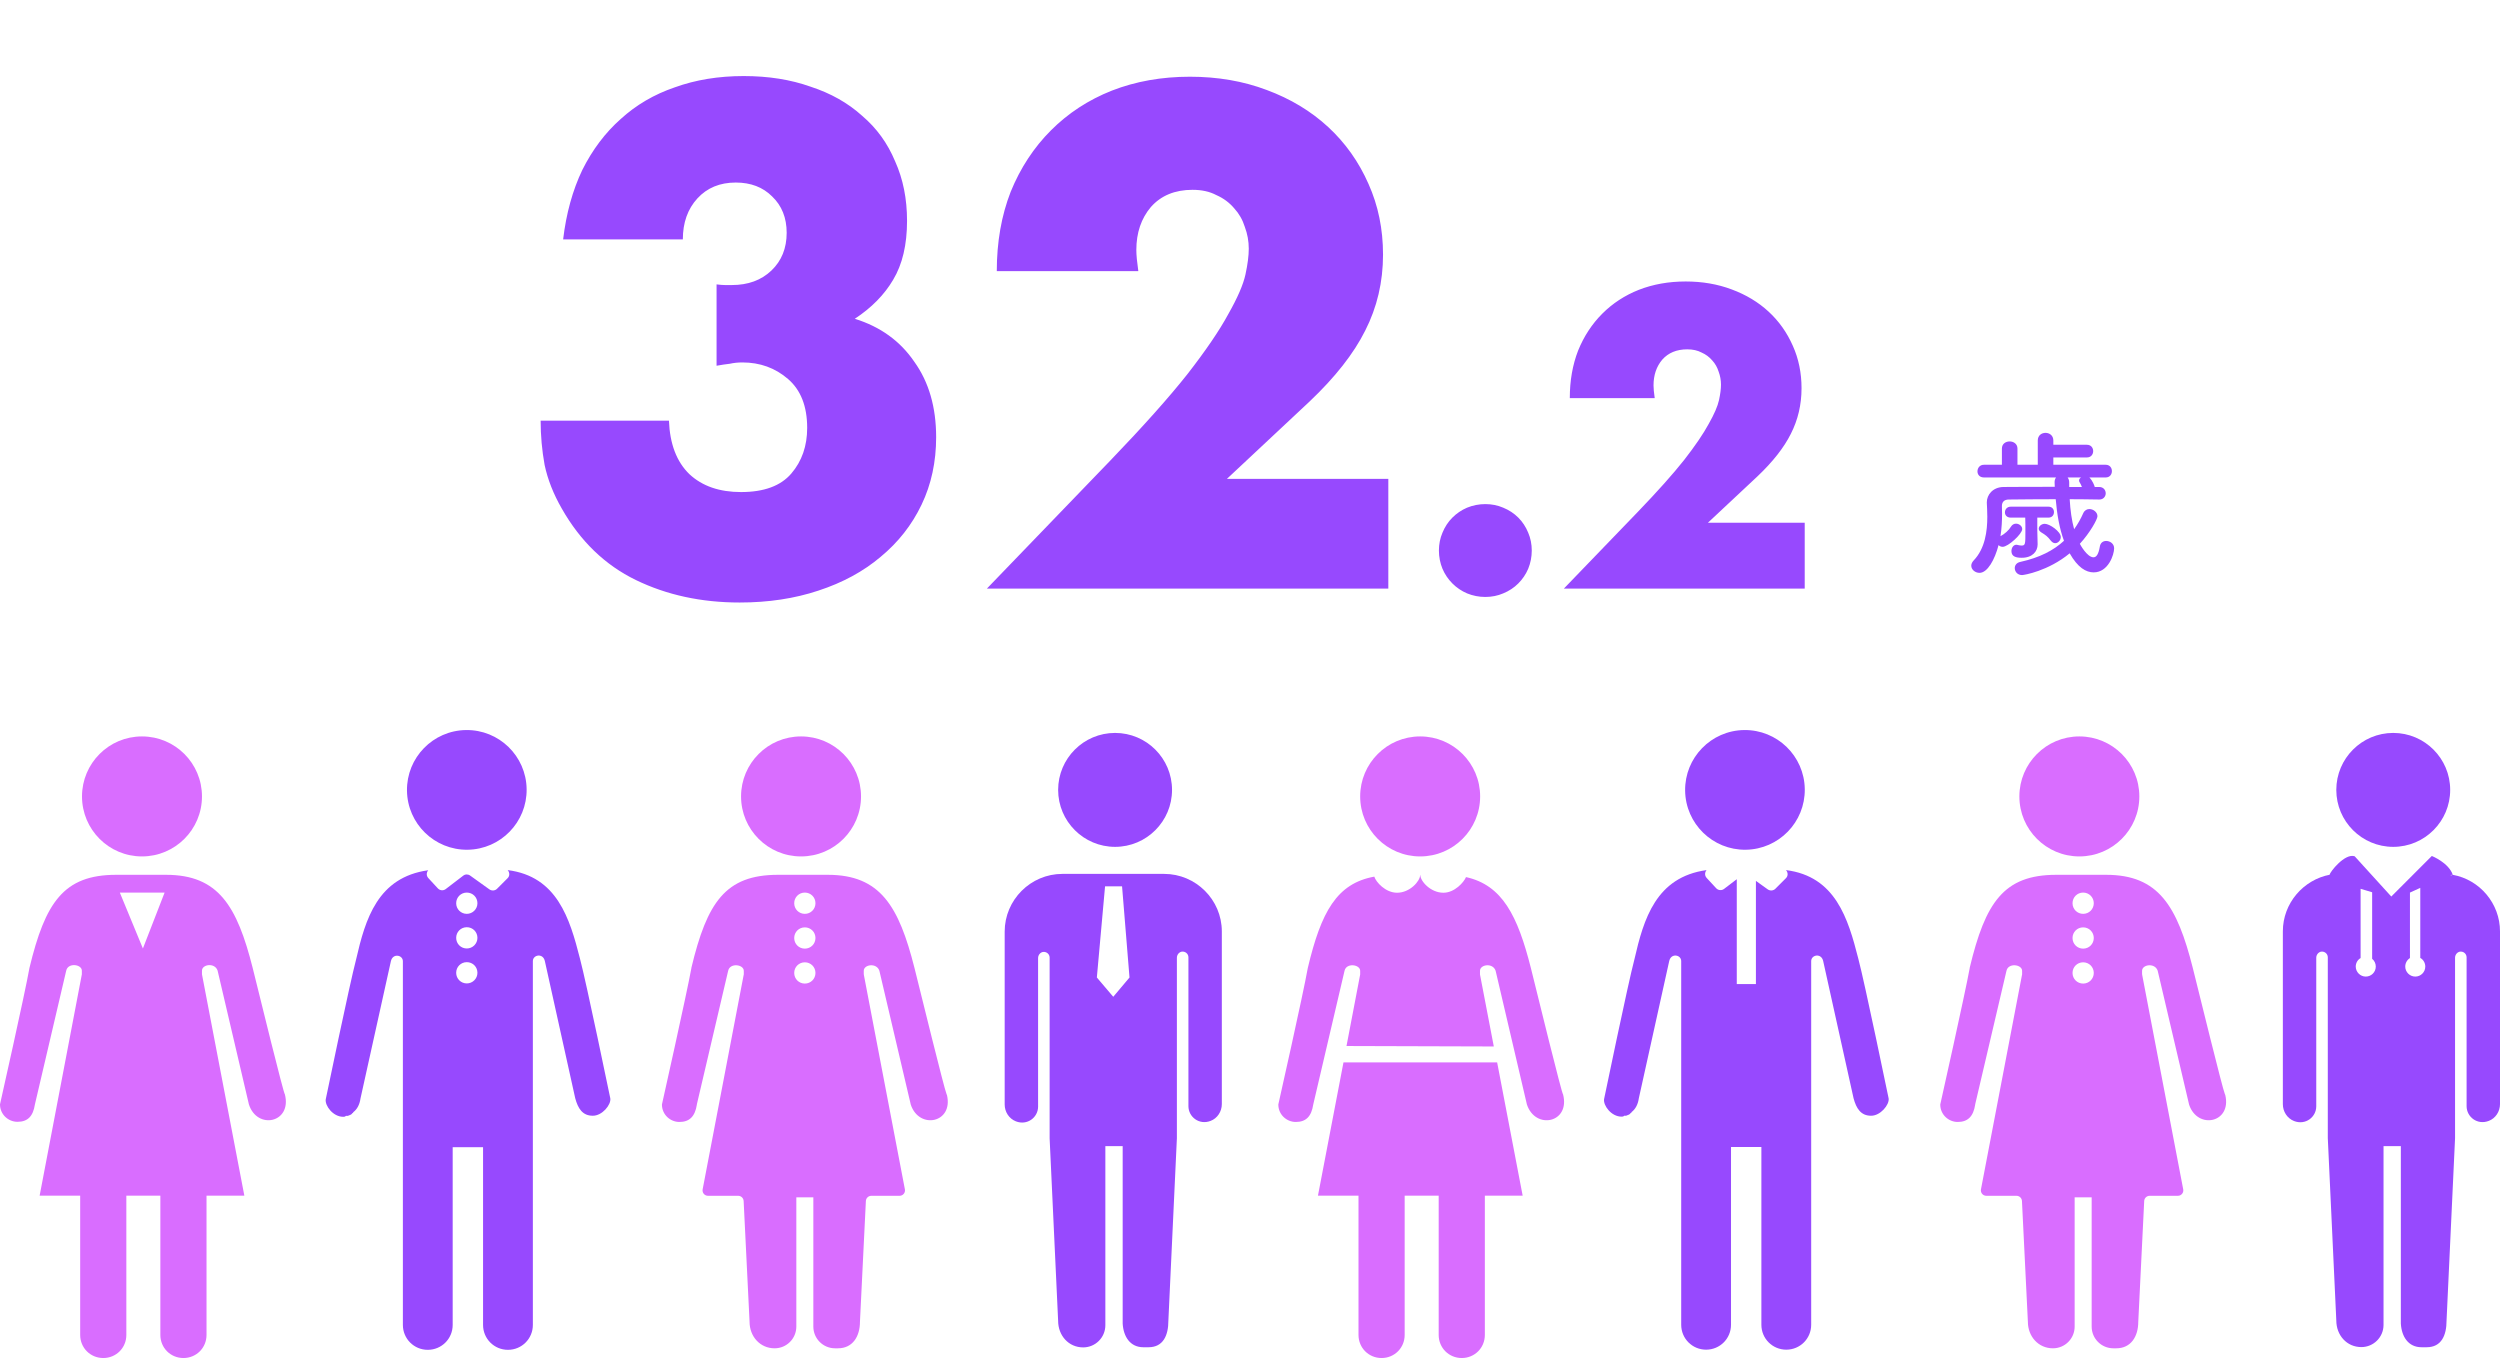 <svg width="378" height="206" viewBox="0 0 378 206" fill="none" xmlns="http://www.w3.org/2000/svg">
<path d="M21.468 129.492C26.477 129.492 30.538 125.43 30.538 120.419C30.538 115.409 26.477 111.347 21.468 111.347C16.459 111.347 12.399 115.409 12.399 120.419C12.399 125.43 16.459 129.492 21.468 129.492Z" fill="#D96DFF"/>
<path d="M121.117 129.492C126.126 129.492 130.186 125.43 130.186 120.419C130.186 115.409 126.126 111.347 121.117 111.347C116.108 111.347 112.048 115.409 112.048 120.419C112.048 125.43 116.108 129.492 121.117 129.492Z" fill="#D96DFF"/>
<path d="M70.7 128.48C75.695 128.414 79.692 124.31 79.626 119.312C79.56 114.315 75.457 110.317 70.461 110.383C65.465 110.449 61.469 114.553 61.535 119.551C61.601 124.548 65.704 128.546 70.7 128.48Z" fill="#9749FE"/>
<path d="M168.6 128.045C173.353 128.045 177.211 124.186 177.211 119.432C177.211 114.677 173.353 110.818 168.6 110.818C163.848 110.818 159.99 114.677 159.99 119.432C159.99 124.186 163.848 128.045 168.6 128.045Z" fill="#9749FE"/>
<path d="M176.016 132.133H168.324H160.632C155.834 132.133 151.907 136.061 151.907 140.861V167C151.907 168.102 152.55 169.136 153.606 169.549C155.328 170.215 156.959 168.952 156.959 167.321V144.858C156.959 144.422 157.257 144.031 157.67 143.939C158.222 143.847 158.704 144.261 158.704 144.789V172.122L159.989 199.707C159.989 201.935 161.574 203.727 163.778 203.727C165.615 203.727 167.13 202.234 167.13 200.373V173.293H169.748V200.12C169.863 202.119 170.896 203.704 172.87 203.704H173.651C175.878 203.704 176.659 201.912 176.659 199.684L177.945 172.099V144.812C177.945 144.376 178.243 143.985 178.656 143.893C179.207 143.801 179.69 144.215 179.69 144.743V167.252C179.69 168.883 181.32 170.146 183.042 169.48C184.075 169.09 184.741 168.056 184.741 166.931V140.839C184.741 136.038 180.815 132.133 176.016 132.133ZM168.324 150.715L165.844 147.798L167.084 134.017H168.301H169.656L170.781 147.798L168.324 150.715Z" fill="#9749FE"/>
<path d="M143.182 165.576L143.113 165.415C142.746 164.542 139.21 150.118 138.268 146.351C135.903 137.003 133.102 132.271 125.158 132.271H121.392H117.627C109.682 132.271 106.904 136.451 104.539 146.328C104.539 146.351 104.539 146.351 104.539 146.374C103.827 150.301 100.085 167 100.085 167C100.085 168.539 101.348 169.641 102.725 169.641C104.241 169.641 105.09 168.814 105.366 167.023C105.366 167 105.366 167 105.366 166.977L110.096 146.787C110.371 145.524 112.461 145.823 112.461 146.787V147.27C112.461 147.316 112.461 147.384 112.438 147.43L106.238 179.839C106.147 180.344 106.537 180.804 107.042 180.804H111.611C112.047 180.804 112.415 181.148 112.438 181.585L113.333 199.845C113.333 202.073 114.917 203.864 117.122 203.864C118.936 203.864 120.405 202.394 120.405 200.58V181.033H122.977V200.58C122.977 202.394 124.446 203.864 126.26 203.864H126.696C128.923 203.864 130.026 202.073 130.026 199.845L130.921 181.585C130.944 181.148 131.311 180.804 131.748 180.804H136.018C136.523 180.804 136.914 180.344 136.822 179.839L130.622 147.43C130.622 147.384 130.6 147.339 130.6 147.27V146.787C130.6 145.823 132.551 145.524 132.964 146.787L137.694 166.954C137.694 166.977 137.717 167.023 137.717 167.046C139.003 170.835 144.169 169.779 143.182 165.576ZM121.691 138.174C120.795 138.174 120.084 137.462 120.084 136.566C120.084 135.67 120.795 134.958 121.691 134.958C122.586 134.958 123.298 135.67 123.298 136.566C123.298 137.462 122.586 138.174 121.691 138.174ZM121.691 143.434C120.795 143.434 120.084 142.722 120.084 141.826C120.084 140.93 120.795 140.218 121.691 140.218C122.586 140.218 123.298 140.93 123.298 141.826C123.298 142.722 122.586 143.434 121.691 143.434ZM121.691 148.717C120.795 148.717 120.084 148.005 120.084 147.109C120.084 146.213 120.795 145.501 121.691 145.501C122.586 145.501 123.298 146.213 123.298 147.109C123.298 148.005 122.586 148.717 121.691 148.717Z" fill="#D96DFF"/>
<path d="M43.074 165.461C42.936 165.599 39.171 150.256 38.206 146.351C35.842 137.003 33.04 132.271 25.096 132.271H21.33H17.565C9.62 132.271 6.842 136.451 4.454 146.351C3.766 150.256 0 166.977 0 166.977C0 168.516 1.263 169.618 2.64 169.618C4.179 169.618 5.005 168.791 5.281 166.977L10.011 146.764C10.286 145.501 12.376 145.8 12.376 146.764V147.316L5.993 180.781H12.123V201.843C12.123 203.795 13.662 205.334 15.613 205.334C17.565 205.334 19.103 203.795 19.103 201.843V180.781H21.744H24.246V201.843C24.246 203.795 25.785 205.334 27.736 205.334C29.688 205.334 31.226 203.795 31.226 201.843V180.781H36.944L30.538 147.316V146.764C30.538 145.8 32.489 145.501 32.903 146.764L37.632 166.977C38.872 170.881 44.176 169.779 43.074 165.461ZM21.606 143.411L18.116 134.958H24.889L21.606 143.411Z" fill="#D96DFF"/>
<path d="M92.279 166.081C92.279 166.081 88.651 148.533 87.687 144.927C86.148 138.886 84.243 132.501 76.758 131.559C77.056 131.881 77.125 132.432 76.735 132.799L75.15 134.384C74.852 134.683 74.37 134.729 74.002 134.476L71.086 132.386C70.765 132.156 70.352 132.156 70.03 132.409L67.39 134.43C67.022 134.706 66.517 134.66 66.196 134.315L64.772 132.776C64.428 132.409 64.474 131.904 64.749 131.582C57.103 132.639 55.243 138.955 53.843 145.065C52.879 148.694 49.251 166.219 49.251 166.219C49.113 167.183 50.353 168.86 51.891 168.86C52.029 168.86 52.167 168.86 52.304 168.722C52.442 168.722 52.442 168.722 52.58 168.722C52.856 168.584 53.131 168.584 53.269 168.309C53.269 168.309 53.407 168.309 53.407 168.171C53.958 167.758 54.371 167.069 54.509 166.081L59.101 145.34C59.376 144.077 60.915 144.376 60.915 145.34V170.812V171.364V200.327C60.915 202.417 62.591 204.094 64.68 204.094C66.77 204.094 68.446 202.417 68.446 200.327V173.454H71.224H73.038V200.327C73.038 202.417 74.714 204.094 76.803 204.094C78.893 204.094 80.569 202.417 80.569 200.327V171.364V170.812V145.317C80.569 144.353 82.107 144.054 82.383 145.317L86.975 166.058C87.388 167.597 88.077 168.699 89.615 168.699C91.039 168.722 92.417 167.046 92.279 166.081ZM70.581 148.694C69.686 148.694 68.974 147.982 68.974 147.086C68.974 146.19 69.686 145.478 70.581 145.478C71.477 145.478 72.188 146.19 72.188 147.086C72.188 147.982 71.454 148.694 70.581 148.694ZM70.581 143.411C69.686 143.411 68.974 142.699 68.974 141.803C68.974 140.907 69.686 140.195 70.581 140.195C71.477 140.195 72.188 140.907 72.188 141.803C72.188 142.699 71.454 143.411 70.581 143.411ZM70.581 138.174C69.686 138.174 68.974 137.462 68.974 136.566C68.974 135.67 69.686 134.958 70.581 134.958C71.477 134.958 72.188 135.67 72.188 136.566C72.188 137.462 71.454 138.174 70.581 138.174Z" fill="#9749FE"/>
<path d="M214.728 129.492C219.737 129.492 223.797 125.43 223.797 120.419C223.797 115.409 219.737 111.347 214.728 111.347C209.719 111.347 205.658 115.409 205.658 120.419C205.658 125.43 209.719 129.492 214.728 129.492Z" fill="#D96DFF"/>
<path d="M314.399 129.492C319.408 129.492 323.468 125.43 323.468 120.419C323.468 115.409 319.408 111.347 314.399 111.347C309.39 111.347 305.329 115.409 305.329 120.419C305.329 125.43 309.39 129.492 314.399 129.492Z" fill="#D96DFF"/>
<path d="M263.955 128.48C268.951 128.414 272.948 124.31 272.882 119.312C272.816 114.315 268.713 110.317 263.717 110.383C258.721 110.449 254.725 114.554 254.791 119.551C254.857 124.549 258.96 128.546 263.955 128.48Z" fill="#9749FE"/>
<path d="M361.858 128.045C366.611 128.045 370.468 124.186 370.468 119.432C370.468 114.677 366.611 110.818 361.858 110.818C357.105 110.818 353.248 114.677 353.248 119.432C353.248 124.186 357.105 128.045 361.858 128.045Z" fill="#9749FE"/>
<path d="M357.268 134.04L357.566 134.132V134.04H357.268Z" fill="#9749FE"/>
<path d="M365.282 134.246L365.879 134.04H365.282V134.246Z" fill="#9749FE"/>
<path d="M370.86 132.271L370.492 132.409C370.607 132.294 370.722 132.248 370.86 132.271C370.24 130.434 367.691 129.423 367.691 129.423L361.561 135.556L356.027 129.469C354.535 128.964 352.262 131.881 352.262 132.225C352.147 132.248 352.055 132.248 352.308 132.248C348.267 133.006 345.167 136.566 345.167 140.815V166.954C345.167 168.056 345.81 169.09 346.866 169.503C348.588 170.169 350.218 168.906 350.218 167.275V144.812C350.218 144.376 350.517 143.985 350.93 143.893C351.481 143.801 351.963 144.215 351.963 144.743V172.076L353.249 199.661C353.249 201.889 354.833 203.68 357.038 203.68C358.874 203.68 360.39 202.187 360.39 200.327V173.293H363.007V200.12C363.122 202.119 364.155 203.703 366.13 203.703H366.911C369.138 203.703 369.918 201.912 369.918 199.684L371.204 172.099V144.812C371.204 144.376 371.503 143.985 371.916 143.893C372.467 143.801 372.949 144.215 372.949 144.743V167.252C372.949 168.883 374.579 170.146 376.301 169.48C377.335 169.09 378.001 168.056 378.001 166.931V140.838C378.001 136.589 374.924 133.006 370.86 132.271ZM357.703 147.66C356.877 147.66 356.188 146.971 356.188 146.144C356.188 145.593 356.486 145.111 356.923 144.858V134.384L358.668 134.912V144.973C359.012 145.248 359.219 145.685 359.219 146.144C359.219 146.994 358.53 147.66 357.703 147.66ZM365.189 147.66C364.362 147.66 363.673 146.971 363.673 146.144C363.673 145.616 363.949 145.134 364.385 144.858V134.958L365.946 134.246V144.835C366.405 145.088 366.704 145.593 366.704 146.144C366.704 146.994 366.015 147.66 365.189 147.66Z" fill="#9749FE"/>
<path d="M336.464 165.576L336.395 165.415C336.028 164.542 332.492 150.118 331.55 146.351C329.185 137.003 326.384 132.271 318.44 132.271H314.674H310.909C302.964 132.271 300.186 136.451 297.821 146.328C297.821 146.351 297.821 146.351 297.821 146.374C297.109 150.301 293.367 167 293.367 167C293.367 168.539 294.63 169.641 296.007 169.641C297.523 169.641 298.372 168.814 298.648 167.023C298.648 167 298.648 167 298.648 166.977L303.378 146.787C303.653 145.524 305.743 145.823 305.743 146.787V147.27C305.743 147.316 305.743 147.384 305.72 147.43L299.52 179.839C299.428 180.344 299.819 180.804 300.324 180.804H304.893C305.329 180.804 305.697 181.148 305.72 181.585L306.615 199.845C306.615 202.073 308.199 203.864 310.404 203.864C312.218 203.864 313.687 202.394 313.687 200.58V181.033H316.259V200.58C316.259 202.394 317.728 203.864 319.542 203.864H319.978C322.205 203.864 323.307 202.073 323.307 199.845L324.203 181.585C324.226 181.148 324.593 180.804 325.03 180.804H329.3C329.805 180.804 330.196 180.344 330.104 179.839L323.904 147.43C323.904 147.384 323.881 147.339 323.881 147.27V146.787C323.881 145.823 325.833 145.524 326.246 146.787L330.976 166.954C330.976 166.977 330.999 167.023 330.999 167.046C332.285 170.835 337.451 169.779 336.464 165.576ZM314.973 138.174C314.077 138.174 313.366 137.462 313.366 136.566C313.366 135.67 314.077 134.958 314.973 134.958C315.868 134.958 316.58 135.67 316.58 136.566C316.58 137.462 315.868 138.174 314.973 138.174ZM314.973 143.434C314.077 143.434 313.366 142.722 313.366 141.826C313.366 140.93 314.077 140.218 314.973 140.218C315.868 140.218 316.58 140.93 316.58 141.826C316.58 142.722 315.868 143.434 314.973 143.434ZM314.973 148.717C314.077 148.717 313.366 148.005 313.366 147.109C313.366 146.213 314.077 145.501 314.973 145.501C315.868 145.501 316.58 146.213 316.58 147.109C316.58 148.005 315.868 148.717 314.973 148.717Z" fill="#D96DFF"/>
<path d="M285.562 166.081C285.562 166.081 281.934 148.533 280.97 144.927C279.431 138.886 277.526 132.501 270.04 131.559C270.339 131.881 270.408 132.432 270.017 132.799L268.433 134.384C268.135 134.683 267.653 134.729 267.285 134.476L265.494 133.19V148.786H262.601V132.937L260.673 134.407C260.305 134.683 259.8 134.637 259.479 134.292L258.055 132.753C257.711 132.386 257.757 131.881 258.032 131.559C250.386 132.616 248.526 138.932 247.126 145.042C246.161 148.671 242.534 166.196 242.534 166.196C242.396 167.16 243.636 168.837 245.174 168.837C245.312 168.837 245.45 168.837 245.587 168.699C245.725 168.699 245.725 168.699 245.863 168.699C246.138 168.561 246.414 168.561 246.552 168.286C246.552 168.286 246.69 168.286 246.69 168.148C247.241 167.735 247.654 167.046 247.792 166.058L252.384 145.317C252.659 144.054 254.198 144.353 254.198 145.317V170.789V171.341V200.304C254.198 202.394 255.874 204.071 257.963 204.071C260.053 204.071 261.729 202.394 261.729 200.304V173.431H264.507H266.321V200.304C266.321 202.394 267.997 204.071 270.086 204.071C272.176 204.071 273.852 202.394 273.852 200.304V171.364V170.812V145.317C273.852 144.353 275.39 144.054 275.666 145.317L280.258 166.058C280.671 167.597 281.36 168.699 282.898 168.699C284.299 168.722 285.699 167.046 285.562 166.081Z" fill="#9749FE"/>
<path d="M236.333 165.461C236.195 165.599 232.43 150.256 231.465 146.351C229.468 138.45 227.149 133.833 221.661 132.616C221.34 133.397 219.939 134.982 218.24 134.982C216.311 134.982 214.75 133.236 214.75 132.294H214.727C214.727 133.236 213.166 134.982 211.237 134.982C209.492 134.982 208.046 133.374 207.793 132.547C202.122 133.58 199.757 137.853 197.736 146.374C197.048 150.279 193.282 167 193.282 167C193.282 168.539 194.545 169.641 195.922 169.641C197.461 169.641 198.287 168.814 198.563 167L203.293 146.787C203.568 145.524 205.658 145.823 205.658 146.787V147.339L203.591 158.157L225.863 158.226L223.774 147.339V146.787C223.774 145.823 225.725 145.524 226.139 146.787L230.868 167C232.154 170.881 237.458 169.779 236.333 165.461Z" fill="#D96DFF"/>
<path d="M199.275 180.781H205.406V201.843C205.406 203.795 206.944 205.334 208.896 205.334C210.847 205.334 212.386 203.795 212.386 201.843V180.781H215.026H217.529V201.843C217.529 203.795 219.067 205.334 221.019 205.334C222.97 205.334 224.509 203.795 224.509 201.843V180.781H230.226L226.369 160.637H203.133L199.275 180.781Z" fill="#D96DFF"/>
<path d="M317.424 75.528C318.048 75.528 318.384 75.048 318.384 74.592C318.384 74.112 318.048 73.632 317.4 73.632H316.728C316.68 73.44 316.416 72.696 315.912 72.192H318.384C319.008 72.192 319.32 71.712 319.32 71.232C319.32 70.752 319.008 70.272 318.384 70.272H310.464V69.168H315.528C316.176 69.168 316.488 68.688 316.488 68.208C316.488 67.728 316.176 67.248 315.528 67.248H310.464V66.6C310.464 65.832 309.864 65.448 309.288 65.448C308.688 65.448 308.112 65.832 308.112 66.6V70.272H305.04V67.824C305.04 67.104 304.44 66.744 303.864 66.744C303.264 66.744 302.688 67.104 302.688 67.824V70.272H299.976C299.328 70.272 298.992 70.776 298.992 71.28C298.992 71.736 299.304 72.192 299.976 72.192H310.872C310.752 72.36 310.656 72.6 310.656 72.864C310.656 72.888 310.656 72.936 310.656 72.96L310.68 73.608C307.992 73.608 305.352 73.608 302.928 73.632C301.296 73.656 300.408 74.832 300.408 75.936C300.408 75.984 300.408 76.008 300.408 76.032C300.432 76.608 300.48 77.328 300.48 78.144C300.48 80.256 300.168 82.92 298.416 84.744C298.176 85.008 298.056 85.272 298.056 85.536C298.056 86.136 298.656 86.616 299.304 86.616C300.504 86.616 301.608 84.624 302.184 82.416C302.328 82.584 302.568 82.68 302.808 82.68C303.624 82.68 305.76 80.736 305.76 79.992C305.76 79.536 305.28 79.176 304.824 79.176C304.536 79.176 304.248 79.32 304.056 79.632C303.768 80.136 303.12 80.736 302.472 81.072C302.664 79.848 302.712 78.672 302.712 77.712C302.712 77.256 302.688 76.848 302.688 76.512C302.688 75.936 303 75.528 303.744 75.528C305.976 75.504 308.352 75.48 310.824 75.48C311.016 77.736 311.376 79.872 312.072 81.768C310.512 83.208 308.424 84.312 305.472 84.96C304.896 85.08 304.632 85.488 304.632 85.896C304.632 86.424 305.04 86.952 305.736 86.952C306.024 86.952 309.672 86.352 312.936 83.664C314.16 85.824 315.408 86.544 316.56 86.544C318.768 86.544 319.656 83.88 319.656 82.896C319.656 82.2 319.032 81.792 318.456 81.792C318.024 81.792 317.592 82.032 317.496 82.632C317.304 83.808 316.968 84.264 316.536 84.264C315.576 84.264 314.544 82.368 314.472 82.224C316.032 80.52 317.136 78.504 317.136 78.048C317.136 77.448 316.512 76.968 315.912 76.968C315.552 76.968 315.192 77.16 315 77.568C314.616 78.432 314.16 79.248 313.608 80.016C313.248 78.696 313.032 77.16 312.936 75.48C314.4 75.48 315.888 75.504 317.4 75.528H317.424ZM310.752 82.128C311.184 82.128 311.592 81.696 311.592 81.192C311.592 80.376 309.912 79.2 309.168 79.2C308.688 79.2 308.256 79.56 308.256 79.944C308.256 80.136 308.376 80.328 308.64 80.496C309.312 80.904 309.6 81.12 310.08 81.744C310.296 82.008 310.512 82.128 310.752 82.128ZM309.72 78.264C310.296 78.264 310.56 77.856 310.56 77.424C310.56 77.016 310.296 76.608 309.72 76.608H304.032C303.456 76.608 303.144 77.04 303.144 77.472C303.144 77.88 303.432 78.264 304.032 78.264H306.216C306.24 78.84 306.24 79.584 306.24 80.28C306.24 82.296 306.24 82.488 305.64 82.488C305.448 82.488 305.256 82.44 305.04 82.392C304.992 82.368 304.92 82.368 304.872 82.368C304.416 82.368 304.128 82.848 304.128 83.328C304.128 84.168 304.848 84.336 305.688 84.336C307.296 84.336 308.088 83.376 308.088 82.32C308.088 82.296 308.088 82.296 308.088 82.272C308.088 81.624 308.04 80.688 308.04 80.16V78.264H309.72ZM314.664 72.192C314.472 72.312 314.352 72.456 314.352 72.648C314.352 72.744 314.376 72.84 314.448 72.936C314.568 73.128 314.664 73.32 314.784 73.632H312.864V72.936C312.864 72.624 312.768 72.384 312.624 72.192H314.664Z" fill="#9749FE"/>
<path d="M108.345 43C108.879 43.067 109.312 43.1 109.645 43.1C110.045 43.1 110.379 43.1 110.645 43.1C113.112 43.1 115.112 42.367 116.645 40.9C118.179 39.433 118.945 37.533 118.945 35.2C118.945 32.933 118.212 31.1 116.745 29.7C115.345 28.3 113.512 27.6 111.245 27.6C108.845 27.6 106.912 28.4 105.445 30C103.979 31.6 103.245 33.667 103.245 36.2H85.145C85.612 32.267 86.579 28.767 88.045 25.7C89.579 22.633 91.512 20.067 93.845 18C96.179 15.867 98.912 14.267 102.045 13.2C105.179 12.067 108.645 11.5 112.445 11.5C116.179 11.5 119.545 12.033 122.545 13.1C125.612 14.1 128.212 15.567 130.345 17.5C132.545 19.367 134.212 21.667 135.345 24.4C136.545 27.067 137.145 30.067 137.145 33.4C137.145 37 136.445 39.967 135.045 42.3C133.712 44.567 131.779 46.533 129.245 48.2C133.112 49.4 136.112 51.567 138.245 54.7C140.445 57.767 141.545 61.567 141.545 66.1C141.545 69.833 140.812 73.233 139.345 76.3C137.879 79.367 135.812 82 133.145 84.2C130.545 86.4 127.412 88.1 123.745 89.3C120.145 90.5 116.179 91.1 111.845 91.1C106.045 91.1 100.812 89.967 96.145 87.7C91.479 85.433 87.745 81.833 84.945 76.9C83.679 74.7 82.812 72.5 82.345 70.3C81.945 68.1 81.745 65.867 81.745 63.6H101.145C101.279 67.133 102.312 69.833 104.245 71.7C106.179 73.5 108.779 74.4 112.045 74.4C115.512 74.4 118.045 73.467 119.645 71.6C121.245 69.733 122.045 67.433 122.045 64.7C122.045 61.433 121.079 58.967 119.145 57.3C117.212 55.633 114.912 54.8 112.245 54.8C111.579 54.8 110.945 54.867 110.345 55C109.745 55.067 109.079 55.167 108.345 55.3V43ZM209.914 89H149.214L167.914 69.6C172.847 64.467 176.714 60.133 179.514 56.6C182.314 53 184.381 49.967 185.714 47.5C187.114 45.033 187.981 43.033 188.314 41.5C188.647 39.967 188.814 38.667 188.814 37.6C188.814 36.467 188.614 35.367 188.214 34.3C187.881 33.233 187.347 32.3 186.614 31.5C185.881 30.633 184.981 29.967 183.914 29.5C182.914 28.967 181.714 28.7 180.314 28.7C177.647 28.7 175.547 29.567 174.014 31.3C172.547 33.033 171.814 35.2 171.814 37.8C171.814 38.533 171.914 39.6 172.114 41H150.714C150.714 36.6 151.414 32.6 152.814 29C154.281 25.4 156.314 22.3 158.914 19.7C161.514 17.1 164.581 15.1 168.114 13.7C171.714 12.3 175.647 11.6 179.914 11.6C184.114 11.6 187.981 12.267 191.514 13.6C195.114 14.933 198.214 16.8 200.814 19.2C203.414 21.6 205.447 24.467 206.914 27.8C208.381 31.067 209.114 34.633 209.114 38.5C209.114 42.633 208.214 46.467 206.414 50C204.681 53.467 201.881 57.033 198.014 60.7L185.514 72.4H209.914V89ZM217.563 83.24C217.563 82.28 217.743 81.38 218.103 80.54C218.463 79.66 218.963 78.9 219.603 78.26C220.243 77.62 220.983 77.12 221.823 76.76C222.703 76.4 223.623 76.22 224.583 76.22C225.543 76.22 226.443 76.4 227.283 76.76C228.163 77.12 228.923 77.62 229.563 78.26C230.203 78.9 230.703 79.66 231.063 80.54C231.423 81.38 231.603 82.28 231.603 83.24C231.603 84.2 231.423 85.12 231.063 86C230.703 86.84 230.203 87.58 229.563 88.22C228.923 88.86 228.163 89.36 227.283 89.72C226.443 90.08 225.543 90.26 224.583 90.26C223.623 90.26 222.703 90.08 221.823 89.72C220.983 89.36 220.243 88.86 219.603 88.22C218.963 87.58 218.463 86.84 218.103 86C217.743 85.12 217.563 84.2 217.563 83.24ZM272.873 89H236.453L247.673 77.36C250.633 74.28 252.953 71.68 254.633 69.56C256.313 67.4 257.553 65.58 258.353 64.1C259.193 62.62 259.713 61.42 259.913 60.5C260.113 59.58 260.213 58.8 260.213 58.16C260.213 57.48 260.093 56.82 259.853 56.18C259.653 55.54 259.333 54.98 258.893 54.5C258.453 53.98 257.913 53.58 257.273 53.3C256.673 52.98 255.953 52.82 255.113 52.82C253.513 52.82 252.253 53.34 251.333 54.38C250.453 55.42 250.013 56.72 250.013 58.28C250.013 58.72 250.073 59.36 250.193 60.2H237.353C237.353 57.56 237.773 55.16 238.613 53C239.493 50.84 240.713 48.98 242.273 47.42C243.833 45.86 245.673 44.66 247.793 43.82C249.953 42.98 252.313 42.56 254.873 42.56C257.393 42.56 259.713 42.96 261.833 43.76C263.993 44.56 265.853 45.68 267.413 47.12C268.973 48.56 270.193 50.28 271.073 52.28C271.953 54.24 272.393 56.38 272.393 58.7C272.393 61.18 271.853 63.48 270.773 65.6C269.733 67.68 268.053 69.82 265.733 72.02L258.233 79.04H272.873V89Z" fill="#9749FE"/>
</svg>
